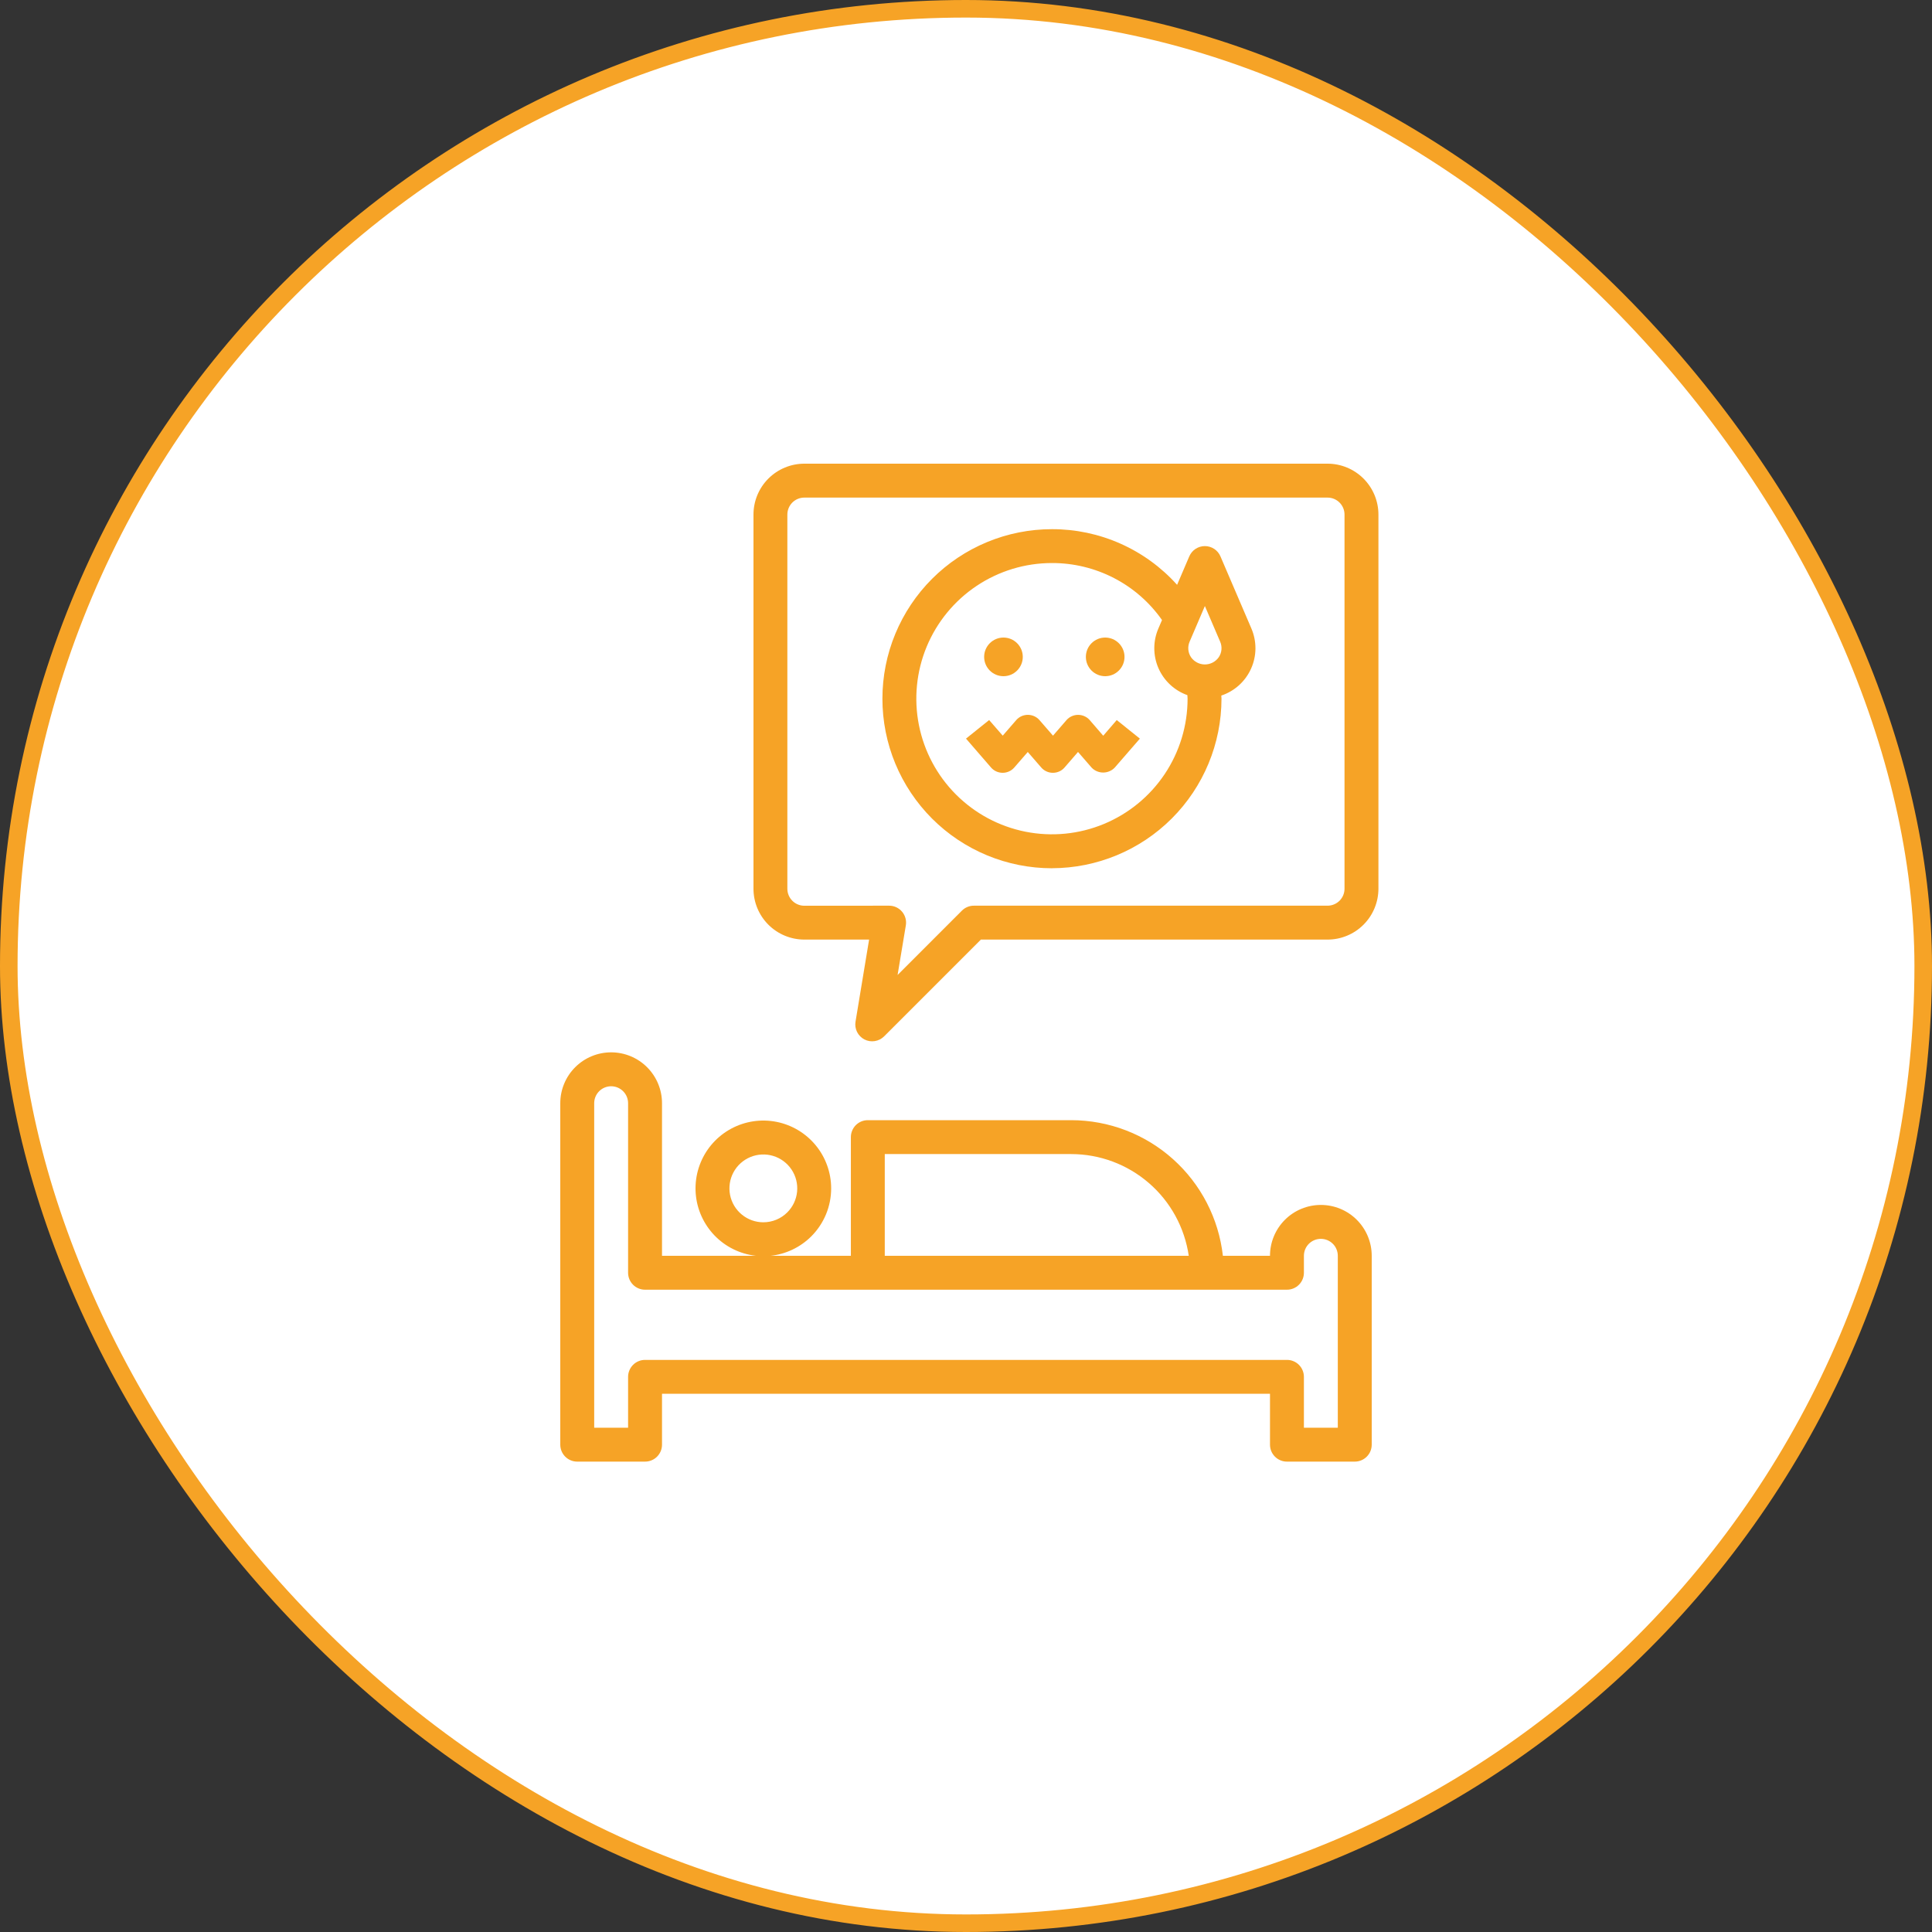 <svg width="110" height="110" viewBox="0 0 110 110" fill="none" xmlns="http://www.w3.org/2000/svg">
<rect x="0" y="0" width="110" height="110" fill="#333333" stroke="none"/>
<rect x="0.5" y="0.5" width="109" height="109" rx="54.5" fill="white" stroke="#F6A326"/>
<path d="M31.9 62.812V82.253C31.9 82.38 31.925 82.505 31.973 82.623C32.022 82.74 32.093 82.846 32.182 82.936C32.272 83.026 32.378 83.097 32.496 83.145C32.613 83.194 32.738 83.219 32.865 83.218H36.726C36.853 83.219 36.979 83.194 37.096 83.145C37.213 83.097 37.32 83.026 37.409 82.936C37.499 82.846 37.57 82.74 37.619 82.623C37.667 82.505 37.692 82.38 37.692 82.253V79.357H72.308V82.253C72.308 82.38 72.333 82.505 72.381 82.623C72.43 82.74 72.501 82.846 72.591 82.936C72.68 83.026 72.787 83.097 72.904 83.145C73.021 83.194 73.147 83.219 73.273 83.218H77.135C77.261 83.219 77.387 83.194 77.504 83.145C77.621 83.097 77.728 83.026 77.817 82.936C77.907 82.846 77.978 82.74 78.027 82.623C78.075 82.505 78.1 82.38 78.1 82.253V71.5C78.1 70.732 77.795 69.995 77.252 69.452C76.709 68.909 75.972 68.604 75.204 68.604C74.436 68.604 73.699 68.909 73.156 69.452C72.613 69.995 72.308 70.732 72.308 71.5H69.626C69.387 69.378 68.375 67.418 66.783 65.994C65.192 64.57 63.132 63.781 60.996 63.778H49.412C49.285 63.777 49.16 63.802 49.042 63.85C48.925 63.899 48.818 63.97 48.728 64.059C48.638 64.149 48.567 64.256 48.519 64.373C48.47 64.49 48.445 64.616 48.445 64.743V71.5H37.692V62.812C37.692 62.044 37.387 61.307 36.843 60.764C36.3 60.221 35.564 59.916 34.796 59.916C34.028 59.916 33.291 60.221 32.748 60.764C32.205 61.307 31.9 62.044 31.9 62.812ZM50.375 65.708H60.994C62.618 65.71 64.188 66.296 65.416 67.36C66.644 68.423 67.448 69.892 67.683 71.5H50.375V65.708ZM33.831 62.812C33.831 62.556 33.932 62.311 34.113 62.13C34.294 61.949 34.54 61.847 34.796 61.847C35.052 61.847 35.297 61.949 35.478 62.13C35.659 62.311 35.761 62.556 35.761 62.812V72.465C35.761 72.592 35.786 72.718 35.834 72.835C35.883 72.952 35.954 73.058 36.044 73.148C36.133 73.238 36.24 73.309 36.357 73.357C36.474 73.406 36.6 73.431 36.726 73.43H73.273C73.4 73.431 73.526 73.406 73.643 73.357C73.76 73.309 73.867 73.238 73.956 73.148C74.046 73.058 74.117 72.952 74.165 72.835C74.214 72.718 74.239 72.592 74.239 72.465V71.5C74.239 71.244 74.34 70.998 74.521 70.817C74.702 70.636 74.948 70.535 75.204 70.535C75.46 70.535 75.706 70.636 75.887 70.817C76.068 70.998 76.169 71.244 76.169 71.5V81.288H74.239V78.392C74.239 78.265 74.214 78.139 74.165 78.022C74.117 77.905 74.046 77.799 73.956 77.709C73.867 77.619 73.76 77.548 73.643 77.5C73.526 77.451 73.4 77.426 73.273 77.427H36.726C36.47 77.427 36.225 77.528 36.044 77.709C35.863 77.89 35.761 78.136 35.761 78.392V81.288H33.831V62.812Z" fill="#F6A326"/>
<path d="M47.323 67.661C47.322 66.768 47.013 65.902 46.446 65.212C45.879 64.521 45.09 64.049 44.214 63.874C43.338 63.7 42.429 63.835 41.641 64.256C40.853 64.677 40.236 65.359 39.894 66.184C39.552 67.009 39.507 67.928 39.766 68.782C40.026 69.637 40.574 70.376 41.316 70.872C42.059 71.368 42.951 71.592 43.84 71.504C44.729 71.416 45.56 71.023 46.192 70.392C46.55 70.033 46.835 69.607 47.029 69.139C47.223 68.67 47.323 68.168 47.323 67.661ZM43.461 69.592C43.015 69.592 42.582 69.437 42.237 69.153C41.891 68.87 41.655 68.476 41.568 68.038C41.481 67.6 41.548 67.145 41.759 66.751C41.969 66.357 42.31 66.049 42.722 65.878C43.135 65.707 43.594 65.684 44.022 65.814C44.449 65.943 44.818 66.217 45.066 66.588C45.315 66.959 45.426 67.405 45.383 67.85C45.339 68.294 45.143 68.71 44.827 69.026C44.648 69.205 44.435 69.348 44.2 69.445C43.966 69.542 43.715 69.592 43.461 69.592Z" fill="#F6A326"/>
<path d="M59.894 49.433C62.453 49.429 64.906 48.411 66.716 46.602C68.526 44.792 69.544 42.339 69.547 39.78C69.547 39.719 69.537 39.663 69.536 39.603C69.91 39.478 70.254 39.277 70.547 39.012C70.839 38.747 71.073 38.424 71.233 38.064C71.394 37.704 71.478 37.314 71.48 36.92C71.481 36.525 71.401 36.135 71.244 35.773L69.487 31.677C69.413 31.503 69.289 31.355 69.131 31.251C68.974 31.148 68.789 31.092 68.6 31.092C68.412 31.092 68.227 31.148 68.069 31.251C67.912 31.355 67.788 31.503 67.713 31.677L67.019 33.298C66.122 32.298 65.023 31.499 63.795 30.953C62.567 30.407 61.238 30.126 59.894 30.129C58.626 30.129 57.371 30.378 56.2 30.864C55.029 31.349 53.964 32.06 53.068 32.956C52.172 33.852 51.461 34.917 50.975 36.088C50.49 37.259 50.241 38.514 50.241 39.782C50.241 41.05 50.49 42.305 50.975 43.476C51.461 44.647 52.172 45.711 53.068 46.608C53.964 47.504 55.029 48.215 56.2 48.7C57.371 49.185 58.626 49.435 59.894 49.435V49.433ZM67.732 36.533L68.601 34.505L69.47 36.533C69.533 36.676 69.558 36.833 69.544 36.989C69.53 37.144 69.477 37.294 69.389 37.423C69.3 37.549 69.182 37.652 69.045 37.723C68.908 37.794 68.756 37.831 68.601 37.831C68.447 37.831 68.295 37.794 68.158 37.723C68.021 37.652 67.903 37.549 67.814 37.423C67.726 37.294 67.673 37.144 67.659 36.989C67.644 36.833 67.67 36.676 67.732 36.533ZM59.894 32.057C61.122 32.054 62.334 32.347 63.425 32.912C64.516 33.476 65.454 34.296 66.16 35.302L65.958 35.773C65.802 36.129 65.721 36.514 65.721 36.903C65.72 37.292 65.799 37.677 65.953 38.034C66.108 38.391 66.334 38.712 66.618 38.978C66.902 39.244 67.238 39.448 67.604 39.579C67.604 39.646 67.616 39.711 67.616 39.78C67.616 41.307 67.163 42.8 66.315 44.07C65.466 45.34 64.26 46.33 62.849 46.914C61.438 47.499 59.885 47.652 58.387 47.354C56.889 47.056 55.513 46.32 54.433 45.24C53.353 44.16 52.618 42.784 52.32 41.286C52.022 39.788 52.175 38.236 52.759 36.824C53.344 35.413 54.334 34.207 55.603 33.359C56.873 32.51 58.366 32.057 59.894 32.057Z" fill="#F6A326"/>
<path d="M56.033 37.4C56.033 36.793 56.525 36.3 57.133 36.3C57.74 36.3 58.233 36.793 58.233 37.4C58.233 38.008 57.74 38.5 57.133 38.5C56.525 38.5 56.033 38.008 56.033 37.4Z" fill="#F6A326"/>
<path d="M61.825 37.4C61.825 36.793 62.317 36.3 62.925 36.3C63.532 36.3 64.025 36.793 64.025 37.4C64.025 38.008 63.532 38.5 62.925 38.5C62.317 38.5 61.825 38.008 61.825 37.4Z" fill="#F6A326"/>
<path d="M57.085 44C57.211 44 57.335 43.974 57.449 43.922C57.563 43.871 57.664 43.796 57.745 43.703L58.517 42.815L59.288 43.703C59.369 43.796 59.47 43.871 59.584 43.922C59.697 43.974 59.822 44 59.947 44C60.073 44 60.198 43.974 60.312 43.922C60.425 43.871 60.526 43.796 60.607 43.703L61.378 42.813L62.151 43.704C62.234 43.792 62.336 43.863 62.449 43.911C62.562 43.96 62.685 43.985 62.809 43.985C62.933 43.985 63.056 43.96 63.169 43.911C63.283 43.863 63.385 43.792 63.468 43.704L64.9 42.055L63.583 40.997L62.813 41.889L62.042 40.997C61.961 40.904 61.86 40.83 61.747 40.779C61.633 40.728 61.509 40.701 61.383 40.701C61.257 40.701 61.133 40.728 61.02 40.779C60.906 40.83 60.805 40.904 60.724 40.997L59.953 41.886L59.181 40.997C59.1 40.904 58.999 40.829 58.885 40.778C58.771 40.727 58.647 40.7 58.521 40.7C58.395 40.7 58.271 40.727 58.157 40.778C58.043 40.829 57.943 40.904 57.862 40.997L57.091 41.885L56.318 40.997L55 42.053L56.428 43.702C56.509 43.795 56.609 43.87 56.724 43.922C56.837 43.973 56.962 44 57.088 44H57.085Z" fill="#F6A326"/>
<path d="M49.215 59.181C49.397 59.275 49.603 59.308 49.805 59.276C50.007 59.245 50.194 59.15 50.339 59.005L55.848 53.496H75.586C76.354 53.496 77.09 53.191 77.633 52.648C78.176 52.105 78.481 51.368 78.482 50.6V29.296C78.481 28.528 78.176 27.792 77.633 27.249C77.09 26.706 76.354 26.4 75.586 26.4H45.796C45.028 26.4 44.291 26.706 43.748 27.249C43.205 27.792 42.9 28.528 42.9 29.296V50.6C42.9 51.368 43.205 52.105 43.748 52.648C44.291 53.191 45.028 53.496 45.796 53.496H49.483L48.711 58.164C48.676 58.365 48.706 58.572 48.797 58.754C48.888 58.937 49.034 59.087 49.215 59.181ZM45.795 51.569C45.539 51.569 45.293 51.467 45.112 51.286C44.931 51.105 44.829 50.859 44.829 50.603V29.299C44.829 29.172 44.854 29.046 44.902 28.929C44.95 28.811 45.022 28.704 45.111 28.614C45.201 28.524 45.308 28.453 45.425 28.404C45.543 28.356 45.669 28.331 45.796 28.331H75.586C75.842 28.331 76.087 28.433 76.268 28.614C76.449 28.795 76.551 29.04 76.551 29.296V50.6C76.551 50.727 76.526 50.852 76.478 50.97C76.429 51.087 76.358 51.193 76.269 51.283C76.179 51.373 76.072 51.444 75.955 51.492C75.838 51.541 75.712 51.566 75.586 51.566H55.449C55.322 51.565 55.196 51.59 55.079 51.639C54.962 51.688 54.855 51.759 54.766 51.849L51.105 55.511L51.574 52.691C51.598 52.552 51.59 52.411 51.553 52.275C51.516 52.14 51.45 52.014 51.359 51.907C51.269 51.8 51.156 51.714 51.029 51.655C50.901 51.596 50.763 51.565 50.622 51.566L45.795 51.569Z" fill="#F6A326"/>
</svg>
